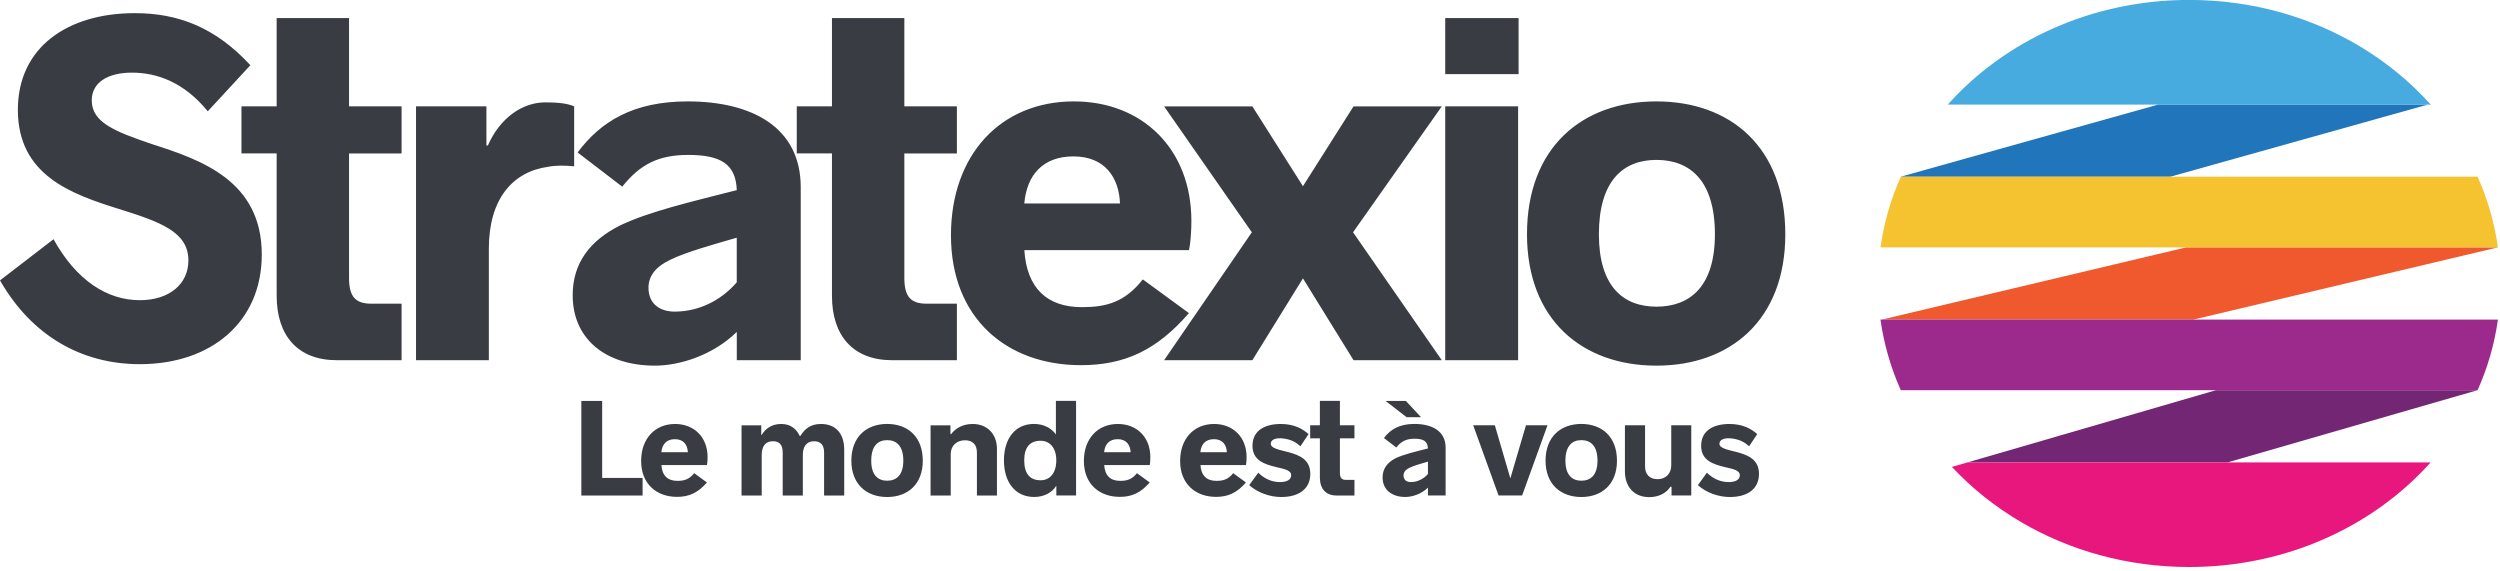 <svg xmlns="http://www.w3.org/2000/svg" xmlns:xlink="http://www.w3.org/1999/xlink" id="RVB" x="0px" y="0px" viewBox="0 0 679 155" style="enable-background:new 0 0 679 155;" xml:space="preserve"><style type="text/css">	.st0{fill:#2175BA;}	.st1{fill:#732673;}	.st2{fill:#F0592E;}	.st3{fill:#9C298C;}	.st4{fill:#E8177D;}	.st5{fill:#47ABE0;}	.st6{fill:#F5C230;}	.st7{fill:#393D43;}</style><path class="st0" d="M510.74,86.79c0,0.03,0.01,0.06,0.01,0.09l0.38-0.09H510.74z"></path><polygon class="st1" points="534.41,125.58 605.01,125.58 672.91,105.97 601.88,105.97 "></polygon><path class="st0" d="M660.16,28.4c-0.05-0.06-0.11-0.11-0.16-0.17l-0.61,0.17H660.16z"></path><polygon class="st0" points="659.39,28.4 586.17,28.4 516.27,47.98 516.27,48.01 589.4,48.01 "></polygon><polygon class="st2" points="593.79,67.18 511.13,86.79 595.78,86.79 678.44,67.18 "></polygon><path class="st3" d="M595.78,86.79h-84.65l-0.38,0.09c0.92,6.56,2.76,12.87,5.38,18.81c0.04,0.09,0.08,0.19,0.12,0.28h85.63h71.03 h0.01c2.7-6.05,4.58-12.48,5.52-19.17H595.78z"></path><path class="st4" d="M530.14,126.81c5.4,5.79,11.72,10.84,18.76,14.97c13.17,7.73,28.85,12.22,45.68,12.22 c26.46,0,50.08-11.08,65.58-28.42h-55.15h-70.6L530.14,126.81z"></path><path class="st5" d="M660.01,28.23c-5.31-5.9-11.55-11.07-18.54-15.32c-13.42-8.16-29.54-12.93-46.88-12.93 c-26.46,0-50.08,11.08-65.58,28.42h57.15h73.23L660.01,28.23z"></path><path class="st6" d="M672.92,48.01H589.4h-73.12h-0.02c-2.7,6.05-4.58,12.48-5.52,19.18h83.05h84.65 C677.5,60.48,675.62,54.06,672.92,48.01"></path><path class="st7" d="M449.88,83.29c-9.02,0-15.62-5.52-15.62-19.66c0-14.54,6.6-20.2,15.62-20.2c9.16,0,15.89,5.66,15.89,20.2 C465.77,77.76,459.04,83.29,449.88,83.29 M449.88,99.31c20.06,0,35.01-12.39,35.01-35.68c0-23.7-14.95-36.09-35.01-36.09 s-35.15,12.39-35.15,36.09C414.74,86.92,429.82,99.31,449.88,99.31 M392.52,97.83h19.8V28.88h-19.8V97.83z M392.52,20.13h19.93V4.91 h-19.93V20.13z M316.17,97.83h23.97l13.74-22.22l13.74,22.22h23.97l-24.1-34.74l24.1-34.2h-23.97l-13.74,21.68l-13.74-21.68h-23.97 l23.83,34.2L316.17,97.83z M291.53,42.48c8.62,0,12.39,5.79,12.66,12.79H278.2C278.87,47.47,283.32,42.48,291.53,42.48  M323.58,59.99c0-19.53-13.33-32.45-31.91-32.45c-19.93,0-33.39,14.54-33.39,36.36c0,22.62,15.22,35.28,35.28,35.28 c11.85,0,20.6-4.04,29.35-14.14l-12.52-9.16c-4.98,6.33-10.1,7.54-16.56,7.54c-9.43,0-14.95-5.12-15.62-15.49h44.71 C323.44,65.78,323.58,62.01,323.58,59.99 M242.25,97.83h17.64V82.48h-8.21c-4.31,0-6.06-1.89-6.06-7v-33.8h14.27V28.88h-14.27V4.91 h-19.66v23.97h-9.56v12.79h9.56v38.65C225.95,91.36,231.88,97.83,242.25,97.83 M183.67,84.63c-4.31,0.14-7.54-2.02-7.54-6.46 c0-3.5,2.29-5.93,6.06-7.68c4.17-2.02,10.91-3.9,17.91-5.93v12.12C195.66,81.8,189.73,84.5,183.67,84.63 M186.77,27.54 c-14.68,0-23.57,5.39-29.89,13.87l12.12,9.29c4.85-6.06,9.83-8.62,17.91-8.62c9.16,0,12.93,2.69,13.2,9.56 c-12.66,3.23-23.7,5.79-31.64,9.56c-8.08,4.04-12.93,10.1-12.93,18.99c0,11.85,8.89,19.12,22.35,19.12c6.73,0,15.76-2.83,22.22-9.16 v7.68h17.37v-47C217.47,34.4,204,27.54,186.77,27.54 M112.98,97.83h19.79v-30.3c0-13.47,6.46-20.87,16.03-22.22 c2.02-0.4,4.44-0.4,7.14-0.14V28.88c-1.89-0.81-4.44-1.08-7.81-1.08c-6.33,0-12.39,4.31-15.62,11.71h-0.4V28.88h-19.12V97.83z  M91.43,97.83h17.64V82.48h-8.21c-4.31,0-6.06-1.89-6.06-7v-33.8h14.27V28.88H94.8V4.91H75.14v23.97h-9.56v12.79h9.56v38.65 C75.14,91.36,81.06,97.83,91.43,97.83 M37.97,98.91c19.52,0,33.13-11.58,33.13-29.76c0-20.06-16.43-25.72-29.89-30.03 c-9.83-3.37-16.29-5.79-16.29-11.85c0-4.85,4.31-7.54,10.91-7.54c6.73,0,14.14,2.56,20.6,10.5L68,17.71 C58.44,7.34,48.21,3.57,36.63,3.57c-18.31,0-31.78,9.29-31.78,26.26c0,17.78,14.54,22.89,27.47,26.93c11.18,3.5,18.85,6.19,18.85,14 c0,6.33-5.12,10.77-13.2,10.77c-8.89,0-17.24-5.39-23.43-16.56L0,76.15C8.62,91.23,22.22,98.91,37.97,98.91"></path><path class="st7" d="M469.81,134.99c5.1,0,7.93-2.42,7.93-6.26c0-3.91-2.9-5.1-5.92-5.92c-2.57-0.67-5.1-1.08-4.8-2.49 c0.19-1.01,1.41-1.45,3.39-1.23c2.23,0.3,3.5,1.08,4.65,2.12l2.2-3.31c-1.53-1.38-3.87-2.75-7.52-2.75c-4.32,0-7.71,1.75-7.71,5.92 c0,4.06,3.35,5.03,6.52,5.81c2.49,0.56,4.1,0.93,3.98,2.35c-0.11,1.34-1.71,1.82-3.61,1.68c-2.23-0.15-4.06-1.27-5.32-2.53 l-2.46,3.39C463.44,133.83,466.79,134.99,469.81,134.99 M459.35,115.51h-5.44v10.87c0,2.08-1.3,3.76-3.76,3.76 c-2.08,0-3.35-1.3-3.35-3.43v-11.21h-5.47v12.59c0,3.91,2.31,6.93,6.59,6.93c2.46,0,4.58-0.97,5.77-2.83h0.3v2.38h5.36V115.51z  M429.49,130.56c-2.49,0-4.32-1.53-4.32-5.44c0-4.02,1.82-5.58,4.32-5.58c2.53,0,4.39,1.56,4.39,5.58 C433.88,129.03,432.02,130.56,429.49,130.56 M429.49,134.99c5.55,0,9.68-3.43,9.68-9.87c0-6.55-4.13-9.98-9.68-9.98 c-5.55,0-9.72,3.43-9.72,9.98C419.77,131.56,423.94,134.99,429.49,134.99 M414.45,115.51l-4.24,14.41l-4.21-14.41h-5.88l6.89,19.06 h6.4l6.89-19.06H414.45z M383.28,130.93c-1.19,0.04-2.08-0.56-2.08-1.79c0-0.97,0.63-1.64,1.68-2.12c1.15-0.56,3.01-1.08,4.95-1.64 v3.35C386.6,130.15,384.96,130.89,383.28,130.93 M384.14,115.14c-4.06,0-6.51,1.49-8.26,3.83l3.35,2.57 c1.34-1.68,2.72-2.38,4.95-2.38c2.53,0,3.57,0.75,3.65,2.64c-3.5,0.89-6.55,1.6-8.75,2.64c-2.23,1.12-3.57,2.79-3.57,5.25 c0,3.28,2.46,5.29,6.18,5.29c1.86,0,4.36-0.78,6.14-2.53v2.12h4.8v-12.99C392.63,117.04,388.91,115.14,384.14,115.14 M385.96,113.32 l-4.13-4.43h-5.51l5.73,4.43H385.96z M362.99,134.58h4.88v-4.24h-2.27c-1.19,0-1.68-0.52-1.68-1.94v-9.35h3.95v-3.54h-3.95v-6.63 h-5.44v6.63h-2.64v3.54h2.64v10.69C358.49,132.79,360.13,134.58,362.99,134.58 M347.95,134.99c5.1,0,7.93-2.42,7.93-6.26 c0-3.91-2.9-5.1-5.92-5.92c-2.57-0.67-5.1-1.08-4.8-2.49c0.19-1.01,1.41-1.45,3.39-1.23c2.23,0.3,3.5,1.08,4.65,2.12l2.2-3.31 c-1.53-1.38-3.87-2.75-7.52-2.75c-4.32,0-7.71,1.75-7.71,5.92c0,4.06,3.35,5.03,6.52,5.81c2.49,0.56,4.1,0.93,3.98,2.35 c-0.11,1.34-1.71,1.82-3.61,1.68c-2.23-0.15-4.06-1.27-5.32-2.53l-2.46,3.39C341.59,133.83,344.94,134.99,347.95,134.99  M329.71,119.28c2.38,0,3.43,1.6,3.5,3.54h-7.19C326.21,120.65,327.44,119.28,329.71,119.28 M338.57,124.12 c0-5.4-3.69-8.97-8.82-8.97c-5.51,0-9.23,4.02-9.23,10.05c0,6.26,4.21,9.75,9.76,9.75c3.28,0,5.7-1.12,8.12-3.91l-3.46-2.53 c-1.38,1.75-2.79,2.09-4.58,2.09c-2.61,0-4.13-1.42-4.32-4.28h12.36C338.53,125.72,338.57,124.67,338.57,124.12 M303.57,119.28 c2.38,0,3.42,1.6,3.5,3.54h-7.19C300.07,120.65,301.3,119.28,303.57,119.28 M312.43,124.12c0-5.4-3.69-8.97-8.82-8.97 c-5.51,0-9.23,4.02-9.23,10.05c0,6.26,4.21,9.75,9.76,9.75c3.28,0,5.7-1.12,8.12-3.91l-3.46-2.53c-1.38,1.75-2.79,2.09-4.58,2.09 c-2.61,0-4.13-1.42-4.32-4.28h12.36C312.4,125.72,312.43,124.67,312.43,124.12 M282.61,130.44c-2.87,0-4.43-1.75-4.43-5.44 c0-3.5,1.56-5.29,4.43-5.29c2.57,0,4.28,2.01,4.28,5.29C286.89,128.47,285.18,130.44,282.61,130.44 M286.78,108.89v9.12 c-1.08-1.64-3.28-2.87-5.96-2.87c-5.14,0-8.15,4.02-8.15,9.9c0,5.92,3.05,9.94,8.23,9.94c2.76,0,4.95-1.3,5.96-3.02h0.04v2.61h5.36 v-25.69H286.78z M252.75,134.58h5.47V123.3c0-2.23,1.6-3.72,3.87-3.72c2.01,0,3.24,1.08,3.24,3.35v11.65h5.44v-12.62 c0-4.1-2.64-6.81-6.59-6.81c-2.76,0-4.73,1.23-5.85,2.75h-0.19v-2.38h-5.4V134.58z M240.95,130.56c-2.5,0-4.32-1.53-4.32-5.44 c0-4.02,1.82-5.58,4.32-5.58c2.53,0,4.39,1.56,4.39,5.58C245.34,129.03,243.48,130.56,240.95,130.56 M240.95,134.99 c5.55,0,9.68-3.43,9.68-9.87c0-6.55-4.13-9.98-9.68-9.98c-5.55,0-9.72,3.43-9.72,9.98C231.23,131.56,235.4,134.99,240.95,134.99  M201.41,134.58h5.47v-11.02c0-2.16,0.89-3.72,3.02-3.72c1.86,0,2.68,1.04,2.68,3.05v11.69h5.47v-11.02c0-2.16,0.93-3.72,3.02-3.72 c1.9,0,2.75,1.12,2.75,3.05v11.69h5.47v-12.43c0-4.28-2.2-7-6.29-7c-2.75,0-4.32,1.19-5.62,3.24h-0.19 c-0.97-2.05-2.57-3.24-5.03-3.24c-2.57,0-4.28,1.27-5.29,2.98h-0.11v-2.61h-5.36V134.58z M183.32,119.28c2.38,0,3.42,1.6,3.5,3.54 h-7.19C179.82,120.65,181.05,119.28,183.32,119.28 M192.18,124.12c0-5.4-3.69-8.97-8.82-8.97c-5.51,0-9.23,4.02-9.23,10.05 c0,6.26,4.21,9.75,9.75,9.75c3.28,0,5.7-1.12,8.12-3.91l-3.46-2.53c-1.38,1.75-2.79,2.09-4.58,2.09c-2.61,0-4.13-1.42-4.32-4.28 h12.36C192.14,125.72,192.18,124.67,192.18,124.12 M157.89,134.58h16.64v-4.77h-10.98v-20.92h-5.66V134.58z"></path></svg>